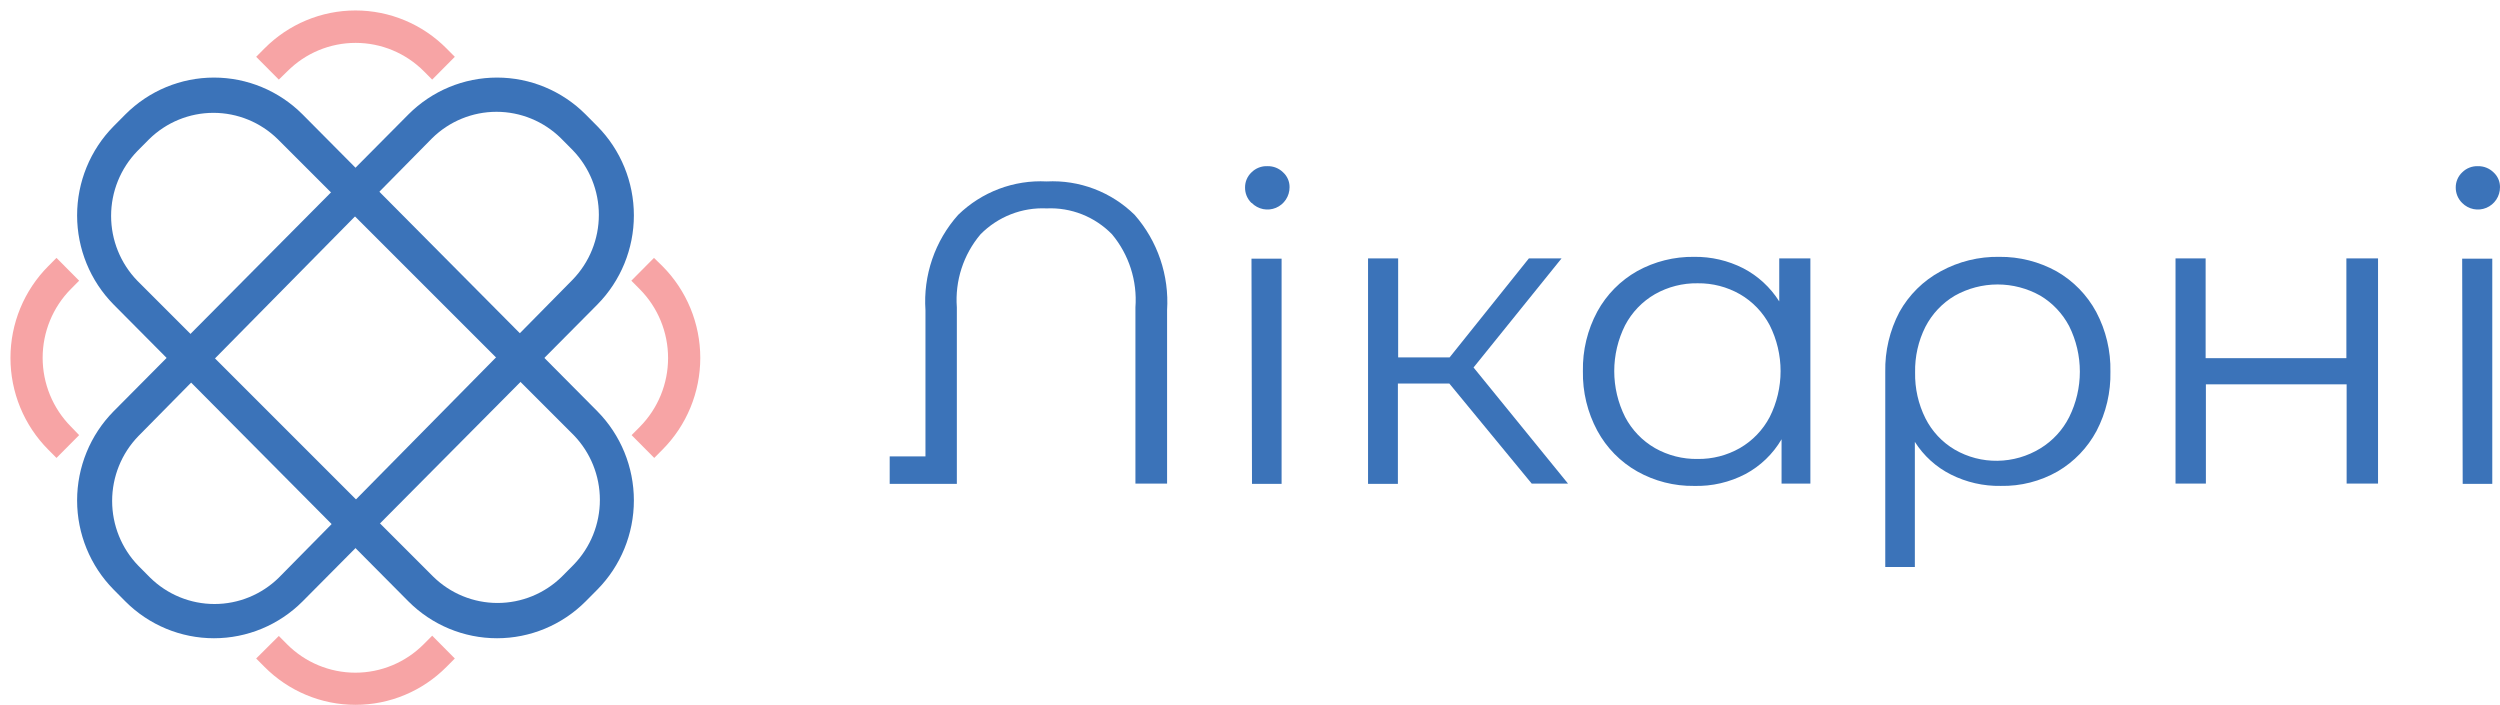 <svg width="234" height="66" viewBox="0 0 234 66" fill="none" xmlns="http://www.w3.org/2000/svg">
<path d="M106.204 20.112C107.268 21.325 108.084 22.738 108.605 24.27C109.126 25.802 109.341 27.422 109.239 29.037V45.263H106.276V28.771C106.46 26.29 105.673 23.836 104.085 21.931C103.291 21.117 102.336 20.48 101.282 20.062C100.228 19.645 99.099 19.455 97.967 19.506C96.824 19.452 95.683 19.64 94.617 20.058C93.551 20.476 92.583 21.114 91.777 21.931C90.173 23.828 89.376 26.286 89.561 28.771V45.287H83.275V42.717H86.623V29.037C86.514 27.419 86.729 25.796 87.254 24.263C87.779 22.73 88.605 21.318 89.682 20.112C90.776 19.046 92.076 18.219 93.501 17.681C94.927 17.142 96.447 16.905 97.967 16.983C99.48 16.904 100.993 17.142 102.41 17.68C103.828 18.219 105.12 19.047 106.204 20.112Z" fill="#3B73B9"/>
<path d="M117.139 18.997C116.944 18.809 116.79 18.583 116.686 18.332C116.583 18.082 116.532 17.813 116.537 17.541C116.536 17.278 116.588 17.017 116.692 16.775C116.796 16.533 116.948 16.315 117.139 16.135C117.334 15.939 117.568 15.787 117.825 15.687C118.082 15.586 118.357 15.541 118.632 15.553C118.903 15.546 119.173 15.593 119.425 15.693C119.678 15.793 119.908 15.944 120.101 16.135C120.293 16.309 120.446 16.523 120.549 16.761C120.653 16.999 120.706 17.257 120.703 17.517C120.705 17.931 120.585 18.336 120.357 18.681C120.13 19.026 119.806 19.294 119.426 19.453C119.046 19.611 118.629 19.653 118.226 19.572C117.823 19.49 117.453 19.29 117.163 18.997H117.139ZM117.139 24.211H119.957V45.288H117.187L117.139 24.211Z" fill="#3B73B9"/>
<path d="M135.66 35.901H130.843V45.287H128.049V24.186H130.867V33.451H135.684L143.103 24.186H146.161L137.924 34.397L146.764 45.263H143.367L135.66 35.901Z" fill="#3B73B9"/>
<path d="M169.452 24.187V45.263H166.754V41.116C165.948 42.491 164.782 43.615 163.382 44.366C161.897 45.144 160.239 45.528 158.565 45.482C156.703 45.507 154.868 45.038 153.242 44.123C151.668 43.232 150.374 41.912 149.509 40.316C148.588 38.605 148.123 36.683 148.16 34.737C148.122 32.791 148.587 30.869 149.509 29.159C150.378 27.571 151.671 26.261 153.242 25.375C154.872 24.474 156.706 24.015 158.565 24.041C160.162 24.019 161.74 24.385 163.165 25.108C164.543 25.824 165.707 26.895 166.537 28.213V24.187H169.452ZM162.852 41.941C164.038 41.256 165.007 40.247 165.646 39.03C166.315 37.699 166.663 36.229 166.663 34.737C166.663 33.246 166.315 31.775 165.646 30.444C165.007 29.228 164.038 28.218 162.852 27.534C161.648 26.849 160.285 26.497 158.902 26.515C157.504 26.492 156.124 26.844 154.904 27.534C153.718 28.218 152.75 29.228 152.11 30.444C151.442 31.775 151.093 33.246 151.093 34.737C151.093 36.229 151.442 37.699 152.11 39.03C152.75 40.247 153.718 41.256 154.904 41.941C156.124 42.631 157.504 42.982 158.902 42.959C160.285 42.977 161.648 42.626 162.852 41.941Z" fill="#3B73B9"/>
<path d="M192.501 25.399C194.067 26.295 195.352 27.614 196.21 29.207C197.118 30.922 197.574 32.843 197.535 34.785C197.576 36.718 197.129 38.629 196.234 40.34C195.392 41.914 194.133 43.224 192.598 44.123C190.977 45.049 189.138 45.518 187.275 45.481C185.655 45.51 184.052 45.144 182.602 44.414C181.224 43.722 180.059 42.666 179.23 41.358V53.073H176.461V34.81C176.422 32.859 176.878 30.931 177.785 29.207C178.683 27.594 180.02 26.273 181.639 25.399C183.329 24.472 185.23 24.004 187.154 24.041C189.023 24.024 190.864 24.492 192.501 25.399ZM190.984 41.965C192.138 41.259 193.072 40.243 193.681 39.03C194.335 37.712 194.674 36.259 194.674 34.785C194.674 33.312 194.335 31.859 193.681 30.541C193.061 29.355 192.128 28.365 190.984 27.679C189.759 26.989 188.378 26.626 186.974 26.626C185.57 26.626 184.189 26.989 182.964 27.679C181.795 28.371 180.844 29.379 180.218 30.59C179.555 31.912 179.224 33.377 179.254 34.858C179.224 36.347 179.554 37.821 180.218 39.151C180.834 40.375 181.787 41.394 182.964 42.086C184.179 42.79 185.56 43.15 186.962 43.129C188.382 43.112 189.771 42.71 190.984 41.965Z" fill="#3B73B9"/>
<path d="M203.629 24.186H206.447V33.524H219.621V24.186H222.584V45.263H219.645V35.974H206.471V45.263H203.629V24.186Z" fill="#3B73B9"/>
<path d="M230.459 18.997C230.266 18.808 230.113 18.582 230.009 18.332C229.906 18.081 229.854 17.812 229.857 17.541C229.856 17.278 229.909 17.017 230.013 16.775C230.116 16.533 230.268 16.315 230.459 16.135C230.652 15.942 230.882 15.791 231.135 15.691C231.387 15.591 231.657 15.544 231.929 15.553C232.2 15.547 232.469 15.595 232.721 15.695C232.973 15.795 233.203 15.944 233.398 16.135C233.589 16.309 233.742 16.523 233.846 16.761C233.95 16.999 234.002 17.257 234 17.517C234.002 17.931 233.881 18.336 233.654 18.681C233.426 19.025 233.102 19.294 232.723 19.453C232.343 19.611 231.925 19.653 231.522 19.572C231.119 19.49 230.749 19.29 230.459 18.997ZM230.459 24.211H233.277V45.288H230.508L230.459 24.211Z" fill="#3B73B9"/>
<path d="M39.657 60.301C37.959 62.005 35.66 62.963 33.262 62.963C30.865 62.963 28.565 62.005 26.867 60.301L26.097 59.525L23.977 61.635L24.748 62.411C25.867 63.54 27.196 64.436 28.659 65.047C30.122 65.659 31.69 65.973 33.274 65.973C34.858 65.973 36.427 65.659 37.89 65.047C39.353 64.436 40.682 63.54 41.8 62.411L42.571 61.635L40.452 59.5L39.657 60.301Z" fill="#F7A4A5"/>
<path d="M6.636 39.927C4.943 38.218 3.992 35.902 3.992 33.488C3.992 31.074 4.943 28.758 6.636 27.049L7.407 26.273L5.287 24.138L4.516 24.914C3.395 26.041 2.505 27.379 1.898 28.852C1.291 30.326 0.979 31.905 0.979 33.5C0.979 35.095 1.291 36.675 1.898 38.148C2.505 39.621 3.395 40.959 4.516 42.086L5.287 42.862L7.407 40.728L6.636 39.927Z" fill="#F7A4A5"/>
<path d="M26.892 6.676C28.589 4.971 30.889 4.014 33.286 4.014C35.684 4.014 37.983 4.971 39.681 6.676L40.452 7.452L42.571 5.317L41.8 4.541C40.682 3.412 39.353 2.516 37.89 1.905C36.427 1.293 34.858 0.979 33.274 0.979C31.69 0.979 30.122 1.293 28.659 1.905C27.196 2.516 25.867 3.412 24.748 4.541L23.977 5.317L26.097 7.452L26.892 6.676Z" fill="#F7A4A5"/>
<path d="M59.888 27.073C61.581 28.782 62.532 31.098 62.532 33.512C62.532 35.926 61.581 38.242 59.888 39.952L59.118 40.728L61.237 42.862L62.008 42.086C63.129 40.959 64.019 39.621 64.626 38.148C65.233 36.675 65.546 35.095 65.546 33.5C65.546 31.905 65.233 30.326 64.626 28.852C64.019 27.379 63.129 26.041 62.008 24.914L61.213 24.138L59.093 26.273L59.888 27.073Z" fill="#F7A4A5"/>
<path d="M11.742 10.702L10.634 11.818C8.446 14.035 7.217 17.034 7.217 20.161C7.217 23.287 8.446 26.287 10.634 28.504L38.236 56.299C40.438 58.503 43.416 59.74 46.521 59.74C49.626 59.74 52.604 58.503 54.806 56.299L55.914 55.183C58.103 52.966 59.331 49.966 59.331 46.84C59.331 43.714 58.103 40.714 55.914 38.497L28.313 10.702C26.111 8.498 23.132 7.261 20.027 7.261C16.923 7.261 13.944 8.498 11.742 10.702ZM53.699 40.728C55.27 42.35 56.149 44.526 56.149 46.791C56.149 49.057 55.27 51.233 53.699 52.855L52.591 53.971C50.98 55.553 48.819 56.438 46.569 56.438C44.319 56.438 42.158 55.553 40.548 53.971L12.85 26.273C11.279 24.651 10.399 22.475 10.399 20.209C10.399 17.944 11.279 15.768 12.85 14.146L13.958 13.03C15.568 11.448 17.729 10.562 19.979 10.562C22.229 10.562 24.39 11.448 26 13.03L53.699 40.728Z" fill="#3B73B9"/>
<path d="M10.634 55.183L11.742 56.299C13.944 58.503 16.923 59.74 20.027 59.74C23.132 59.74 26.111 58.503 28.313 56.299L55.914 28.504C58.103 26.287 59.331 23.287 59.331 20.161C59.331 17.034 58.103 14.035 55.914 11.818L54.806 10.702C52.604 8.498 49.626 7.261 46.521 7.261C43.416 7.261 40.438 8.498 38.236 10.702L10.634 38.497C8.446 40.714 7.217 43.714 7.217 46.84C7.217 49.966 8.446 52.966 10.634 55.183ZM40.452 12.933C42.062 11.351 44.223 10.465 46.473 10.465C48.723 10.465 50.884 11.351 52.494 12.933L53.602 14.049C55.173 15.671 56.053 17.846 56.053 20.112C56.053 22.378 55.173 24.554 53.602 26.176L26.097 54.068C24.486 55.65 22.326 56.535 20.076 56.535C17.826 56.535 15.665 55.65 14.054 54.068L12.946 52.952C11.375 51.33 10.496 49.154 10.496 46.888C10.496 44.623 11.375 42.447 12.946 40.825L40.452 12.933Z" fill="#3B73B9"/>
</svg>

